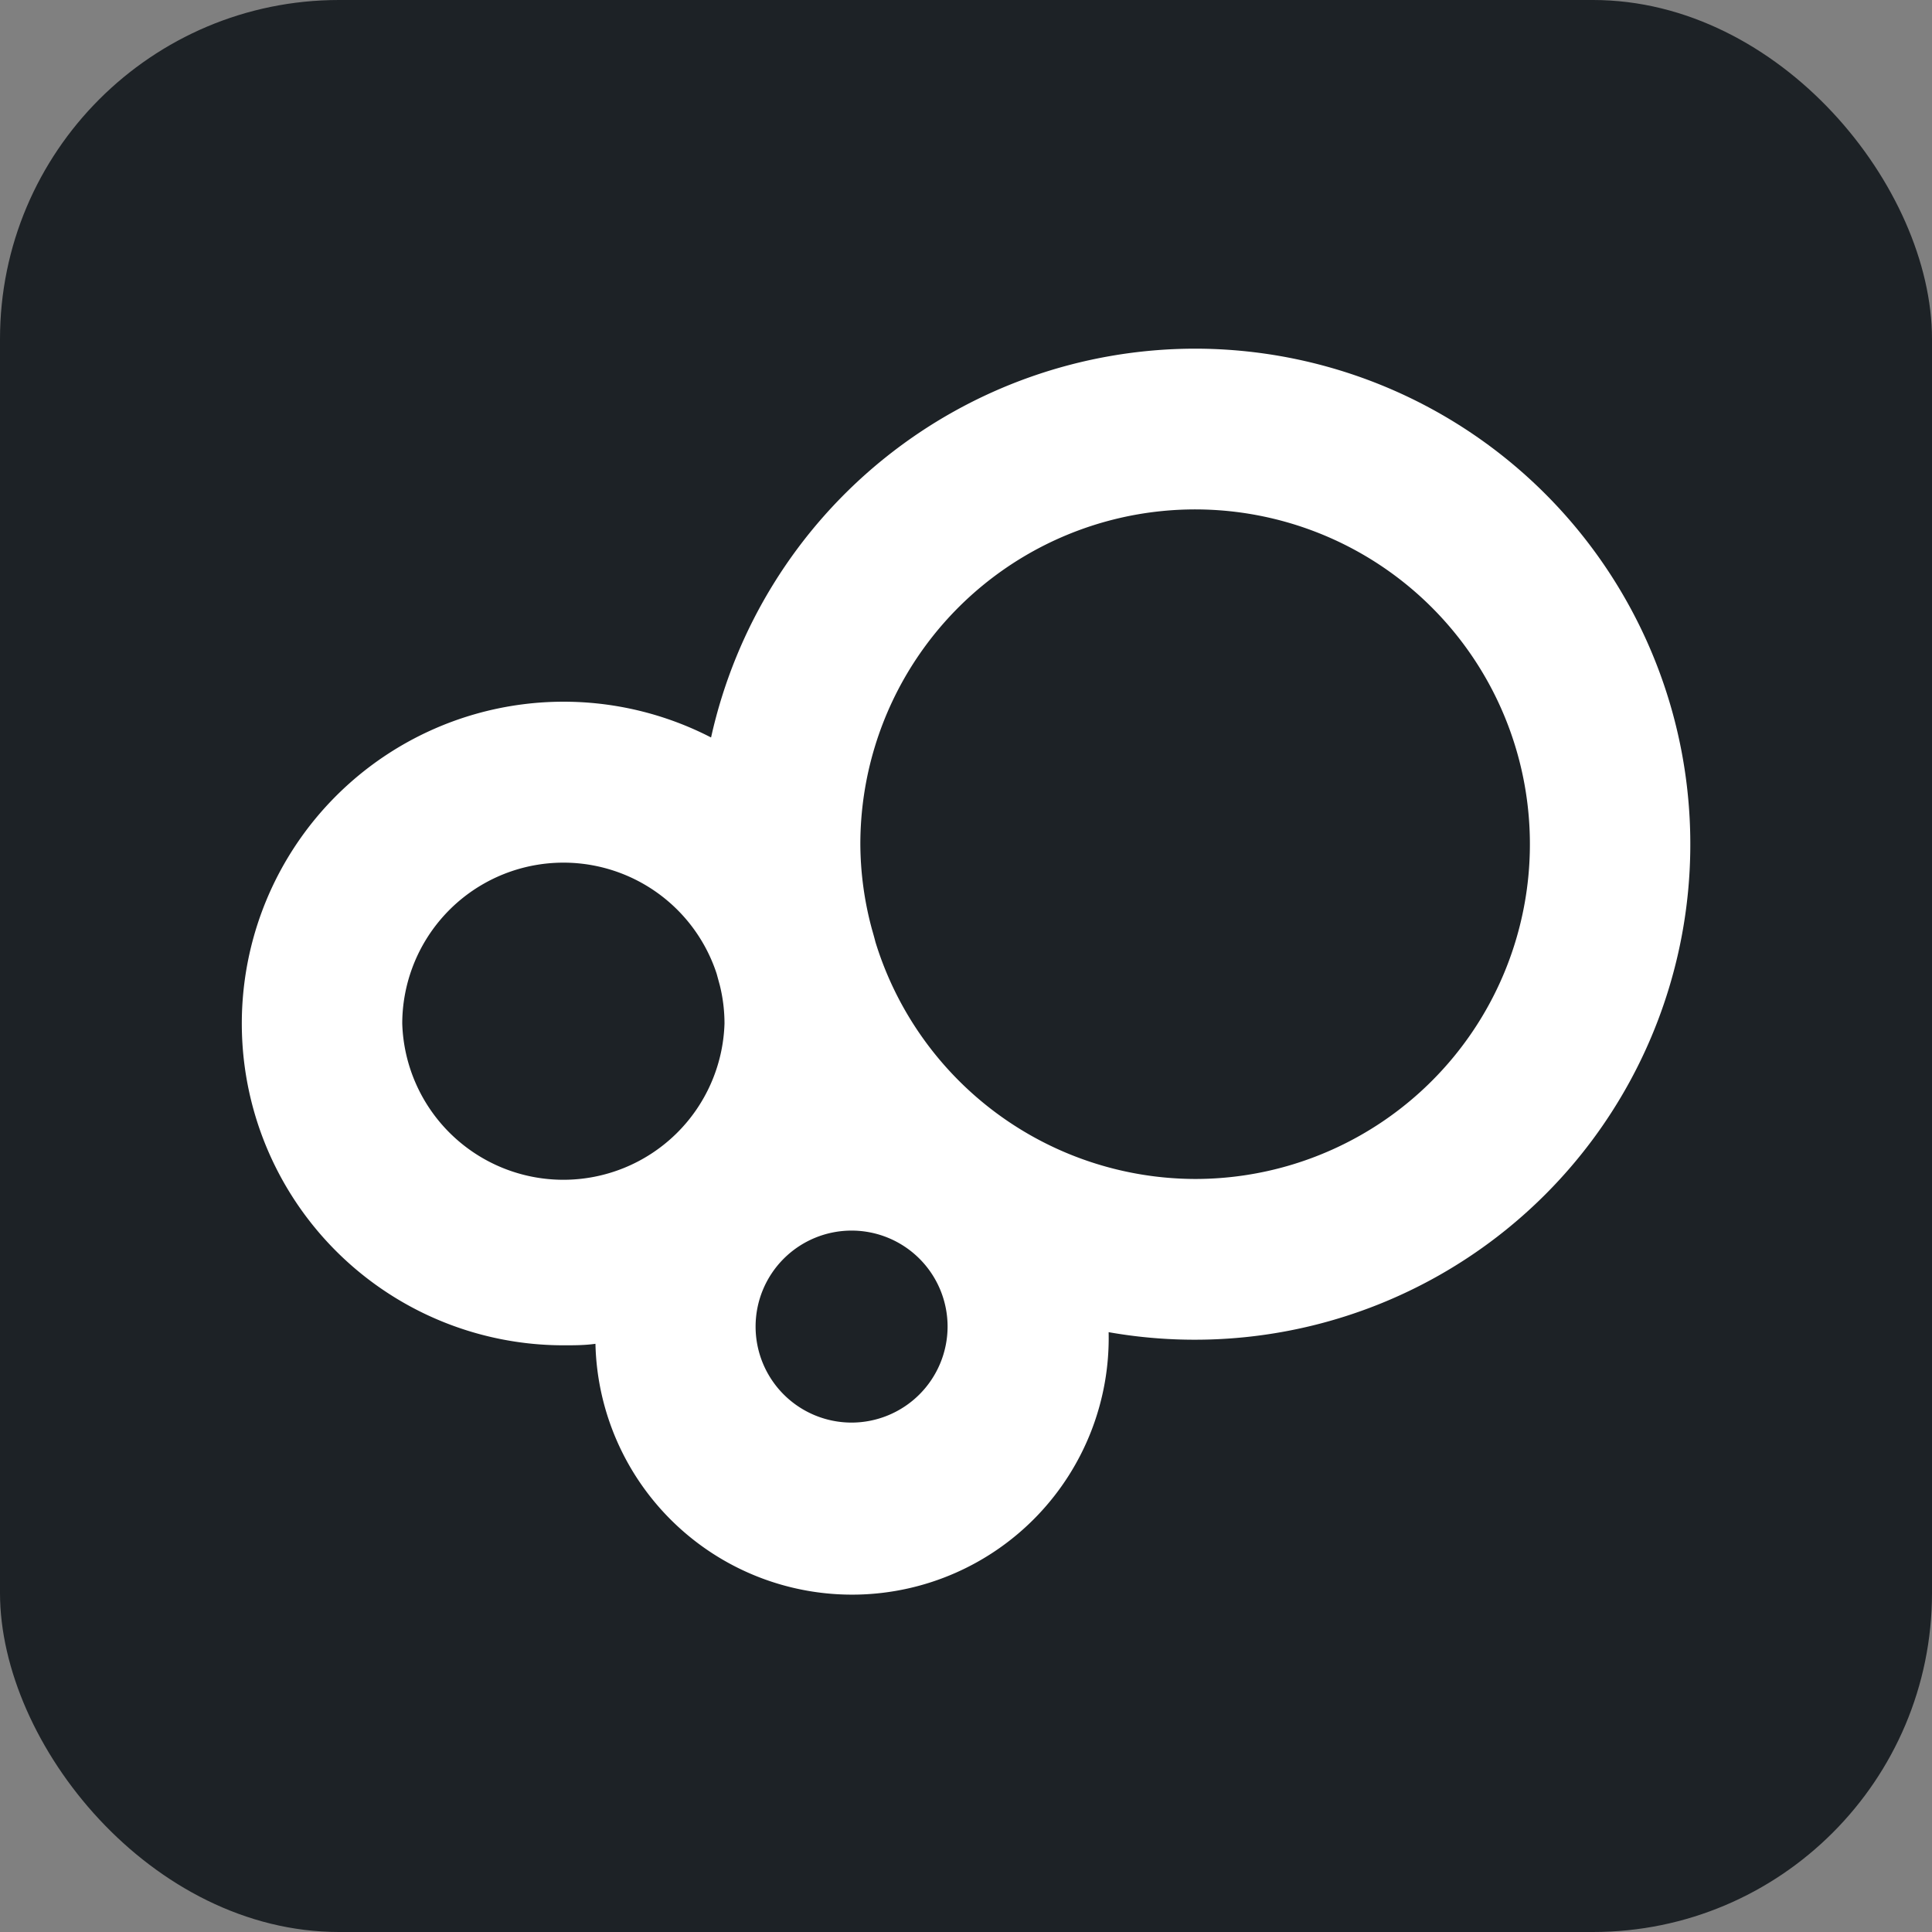 <svg id="Layer_1" data-name="Layer 1" xmlns="http://www.w3.org/2000/svg" viewBox="0 0 128 128"><rect x="0" y="0" width="128" height="128" fill="#808080" stroke="none"/><defs><style>.cls-1{fill:#1d2226;}.cls-2{fill:#fff;}</style></defs><rect class="cls-1" width="128" height="128" rx="22.46"/><path id="Solid_black" data-name="Solid black" class="cls-2" d="M79.17,23.1A32.88,32.88,0,0,0,47.11,48.86a21.32,21.32,0,1,0-9.79,40.27c.72,0,1.43,0,2.13-.1a17,17,0,0,0,34-.77A32.83,32.83,0,1,0,79.17,23.1ZM26.65,67.81a10.68,10.68,0,0,1,20.83-3.3l.21.77A10.56,10.56,0,0,1,48,67.81a10.68,10.68,0,0,1-21.35,0ZM56.42,94.25a6.36,6.36,0,1,1,6.36-6.36A6.37,6.37,0,0,1,56.42,94.25ZM79.17,78.11A22.22,22.22,0,0,1,58,62.41c-.07-.28-.15-.56-.23-.84A21.86,21.86,0,0,1,57,55.93,22.18,22.18,0,1,1,79.17,78.11Z"/></svg>